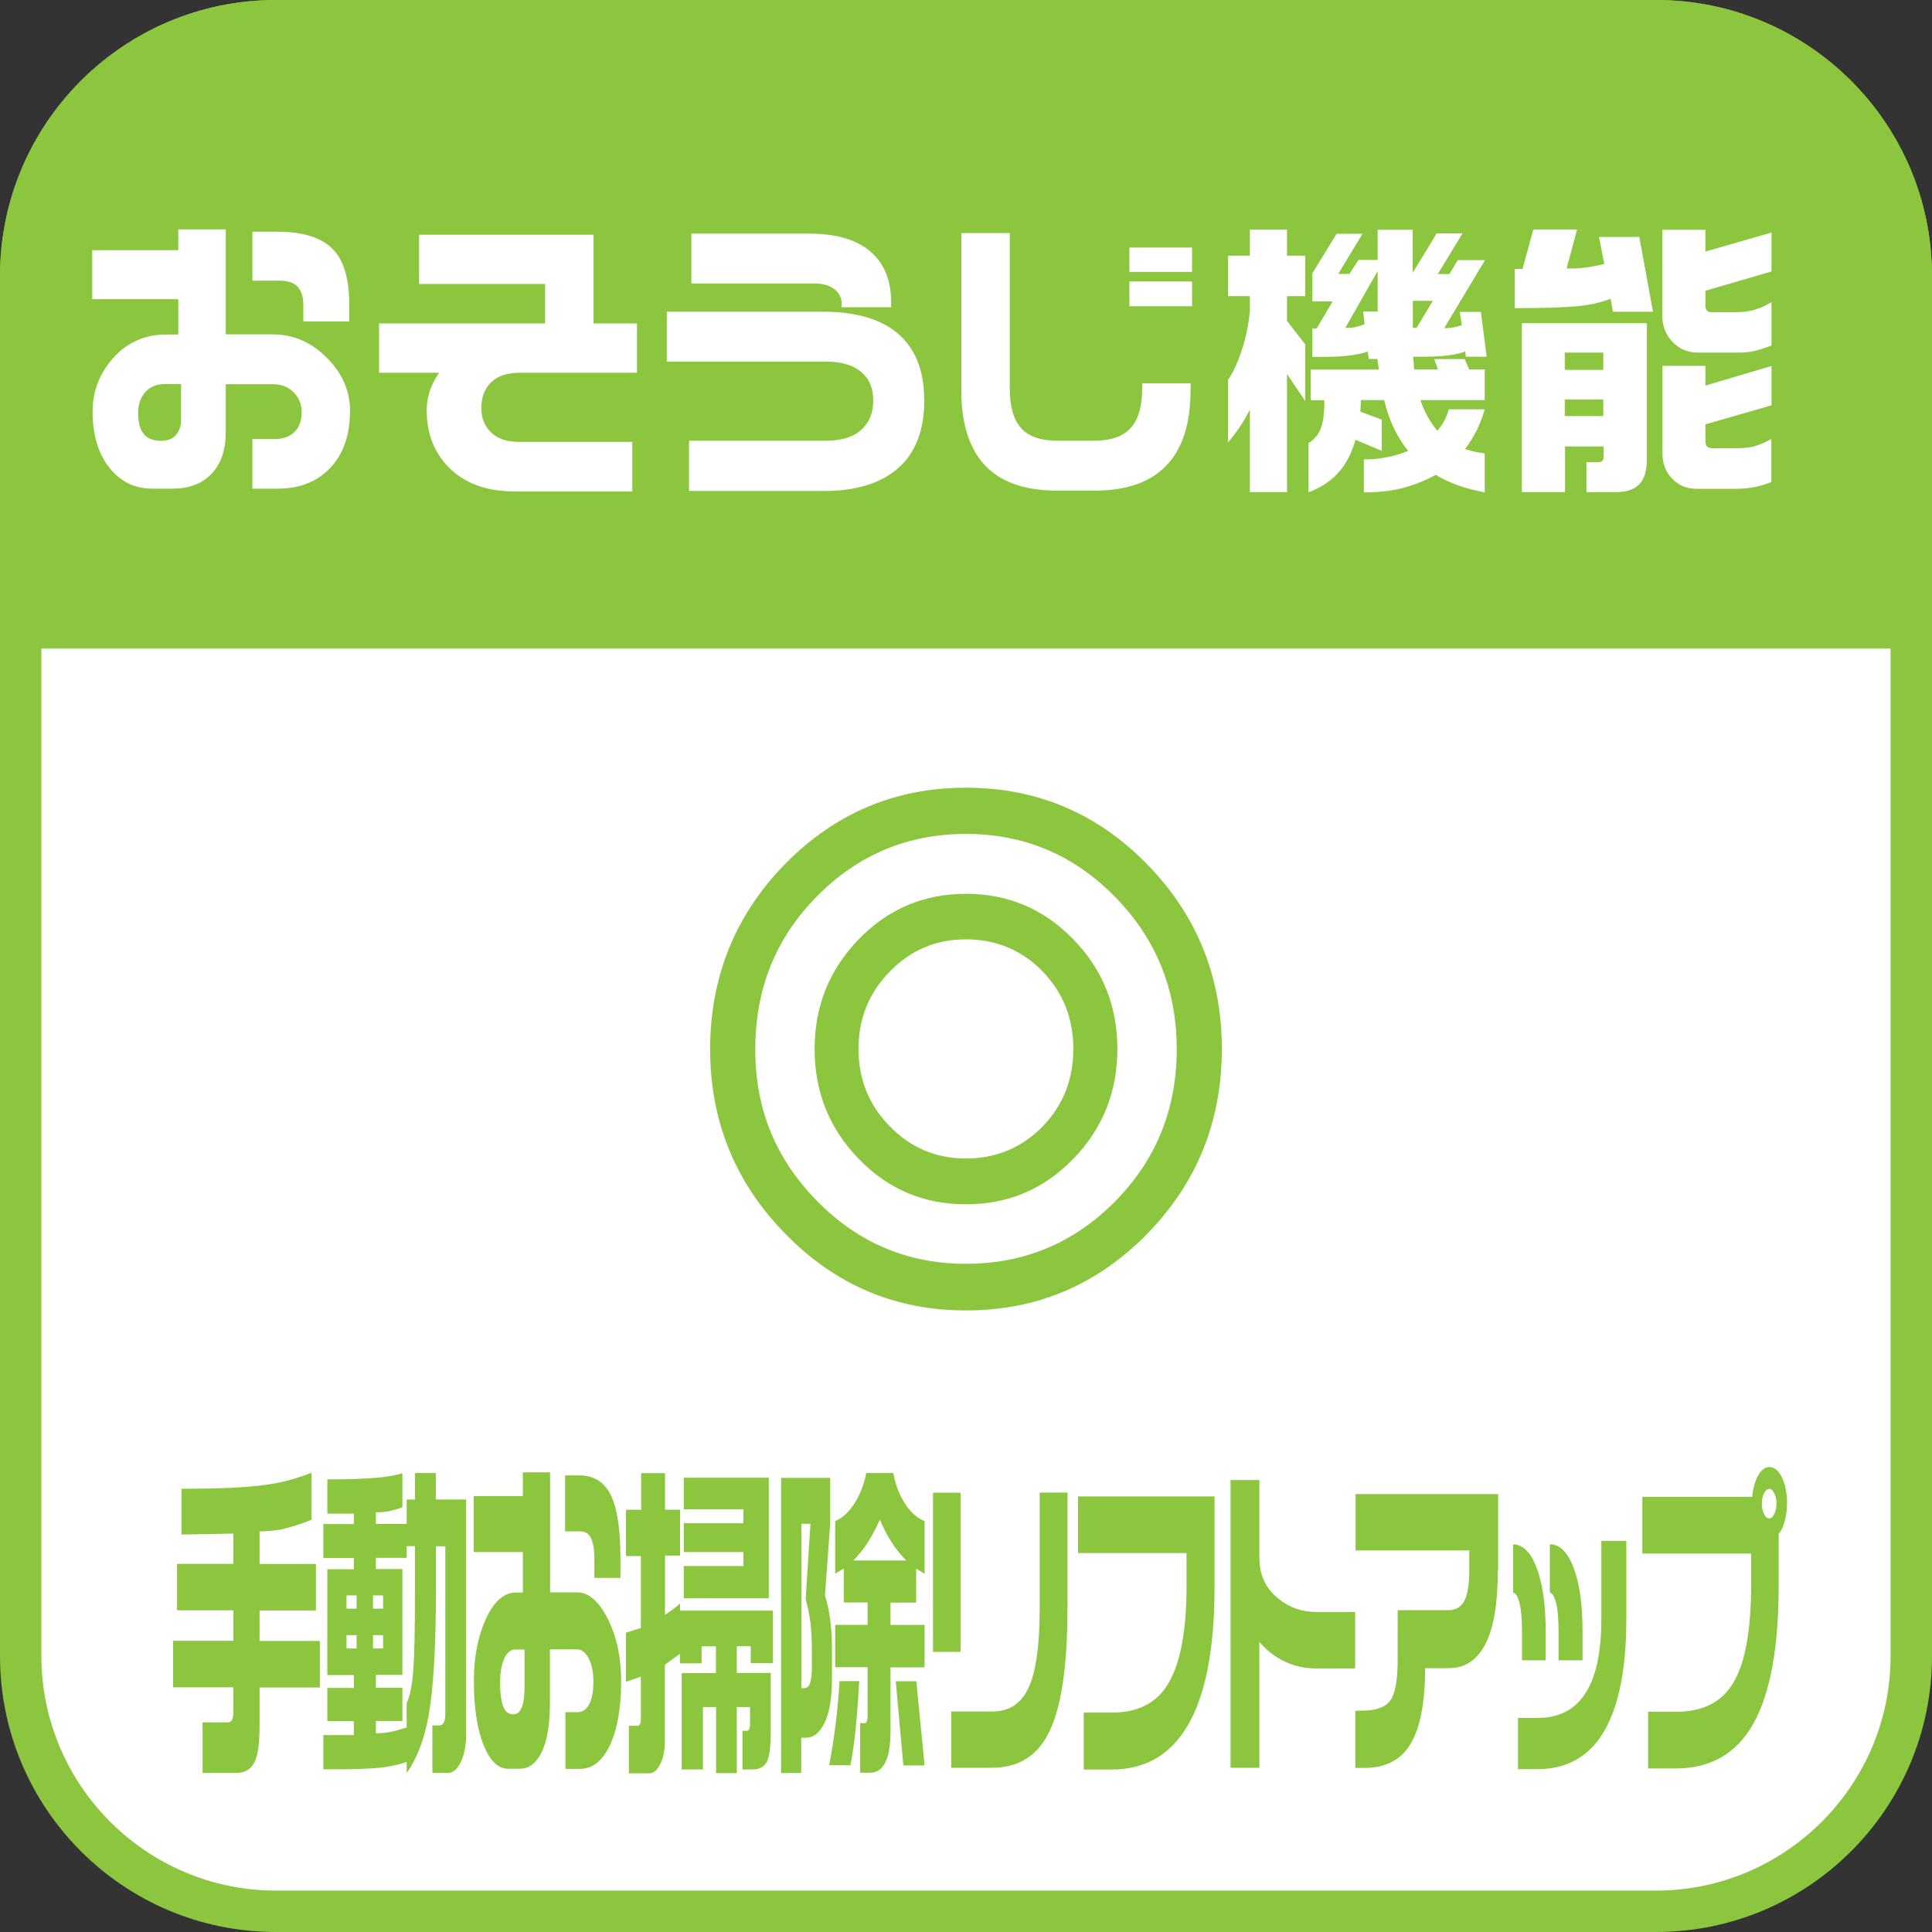 <?xml version="1.0" encoding="UTF-8"?>
<svg id="_レイヤー_2" data-name="レイヤー 2" xmlns="http://www.w3.org/2000/svg" width="140" height="140" viewBox="0 0 140 140">
  <rect x="0" y="0" width="140" height="140" fill="#333333" stroke="none"/>
  <defs>
    <style>
      .cls-1 {
        fill: #8cc63f;
      }

      .cls-2 {
        fill: #fff;
      }
    </style>
  </defs>
  <g id="_レイヤー_1-2" data-name="レイヤー 1">
    <g>
      <rect class="cls-2" x="1.5" y="1.5" width="137" height="137" rx="18.5" ry="18.5"/>
      <path class="cls-1" d="M120,3c9.37,0,17,7.63,17,17v100c0,9.37-7.63,17-17,17H20c-9.37,0-17-7.63-17-17V20C3,10.63,10.63,3,20,3h100M120,0H20C8.95,0,0,8.95,0,20v100c0,11.05,8.95,20,20,20h100c11.05,0,20-8.95,20-20V20c0-11.05-8.95-20-20-20h0Z"/>
    </g>
    <path class="cls-1" d="M20,0h100c11.04,0,20,8.96,20,20v27H0v-27C0,8.96,8.96,0,20,0Z"/>
    <g>
      <path class="cls-2" d="M25.36,29.83c0,1.71-.48,3.06-1.42,4.07-.95,1-2.22,1.51-3.81,1.51h-1.84v-3.59h1.57c.62,0,1.12-.17,1.47-.51s.53-.82.53-1.45c0-.57-.2-1.05-.59-1.44-.39-.39-.89-.58-1.49-.58h-3.42v3.44c0,1.31-.34,2.32-1.02,3.04-.68.72-1.62,1.09-2.82,1.09h-1.49c-1.23,0-2.25-.48-3.04-1.44-.85-1.03-1.28-2.41-1.28-4.13,0-1.51.51-2.81,1.52-3.93,1.01-1.11,2.29-1.67,3.81-1.67h.88v-2.56h-6.24v-3.55h6.24v-1.51h3.44v7.61h3.42c1.47,0,2.77.56,3.9,1.69,1.13,1.13,1.69,2.43,1.69,3.9ZM13.12,30.43v-2.6h-1.18c-.6,0-1.07.2-1.42.59-.34.39-.51.89-.51,1.5,0,.73.15,1.26.46,1.59.27.29.67.43,1.2.43.49,0,.85-.14,1.09-.43.24-.29.36-.65.36-1.08ZM25.3,23.29h-3.32v-1.23c0-.54-.13-.97-.4-1.27-.27-.3-.71-.45-1.32-.45h-1.97v-3.55h1.79c1.93,0,3.3.45,4.12,1.35.74.82,1.11,2.13,1.11,3.94v1.2Z"/>
      <path class="cls-2" d="M46.17,27.01h-8.46c-.95,0-1.66.23-2.13.7-.47.47-.7,1.09-.7,1.86,0,.72.23,1.3.7,1.76s1.14.69,2.03.69h8.21v3.59h-8.55c-2.03,0-3.62-.59-4.77-1.76-1.05-1.08-1.58-2.45-1.58-4.13,0-.95.3-1.85.9-2.71h-4.35v-3.57h12.03v-2.86h-9.13v-3.57h12.64v6.43h3.15v3.57Z"/>
      <path class="cls-2" d="M66.98,28.97c0,2.19-.63,3.84-1.89,4.95s-3.07,1.66-5.42,1.66h-9.74v-3.64h9.89c1.13,0,2-.26,2.58-.78s.88-1.23.88-2.12-.27-1.56-.82-2.04c-.59-.53-1.47-.8-2.65-.8h-11.49v-3.61h11.34c2.39,0,4.21.54,5.45,1.62,1.24,1.08,1.86,2.67,1.86,4.76ZM64.56,22.26h-3.57v-.26c0-.39-.15-.72-.46-.99-.37-.32-.88-.47-1.53-.47h-8.9v-3.61h8.53c2.02,0,3.53.46,4.54,1.38.94.86,1.41,2.07,1.41,3.64v.32Z"/>
      <path class="cls-2" d="M86.27,28.28c0,2.34-.54,4.11-1.62,5.31-1.16,1.31-2.93,1.96-5.29,1.96h-2.79c-2.37,0-4.12-.64-5.27-1.91-1.09-1.22-1.64-3-1.64-5.33v-11.42h3.51v11.27c0,1.31.28,2.26.83,2.87.55.61,1.44.91,2.66.91h2.62c1.2,0,2.09-.31,2.65-.92.56-.62.84-1.58.84-2.9v-.34h3.51v.52ZM86.38,19.7h-4.54v-1.76h4.54v1.76ZM86.38,22.19h-4.54v-1.79h4.54v1.79Z"/>
      <path class="cls-2" d="M93.26,16.64v1.89h1.32v2.93h-1.32v1.79l1.32,1.7v4.11l-1.32-1.96v8.56h-2.69v-5.96c-.28.52-.52.93-.74,1.25-.25.37-.53.74-.84,1.1v-4.54c.35-.47.68-1.18.99-2.12.31-.94.5-1.89.59-2.85v-1.08h-1.58v-2.93h1.58v-1.89h2.69ZM98.76,16.9l-1.79,2.95h.82l.65-1.01h1.39v-2.19h2.54v3.12l1.74-2.86h1.87l-1.79,2.95h.84l.61-1.01h1.97l-2.96,4.93c.24,0,.46-.02.65-.05.2-.04.41-.09.63-.16l-.15-.97h1.53l.42,3.25h-1.51l-.04-.39c-.31.13-.71.23-1.2.29-.49.06-1.11.1-1.85.1h-.73l.08.92h1.72l-.27-.75h2.21l.32.75h1.13v2.22h-4.66c.28.85.69,1.58,1.22,2.22.39-.43.67-.95.84-1.55h2.6c-.31,1.08-.78,2.04-1.43,2.88.41.11.67.19.79.21.12.03.33.06.64.11v2.82c-1.4-.26-2.58-.68-3.55-1.27-.73.4-1.51.71-2.34.94-.83.22-1.79.33-2.87.33v-2.39c.6,0,1.17-.05,1.7-.16.53-.11,1.04-.26,1.51-.46-.81-.99-1.39-2.22-1.74-3.68h-1.68l-.04.84,1.55.58v2.26l-1.91-.8c-.25.92-.64,1.68-1.15,2.28-.56.66-1.31,1.17-2.25,1.53v-3.57c.42-.26.72-.61.89-1.06.18-.45.26-1.14.26-2.05h-.99v-2.22h4.94l-.11-.77h-.62l-.08-.54c-.3.12-.71.21-1.23.28-.52.07-1.14.11-1.87.11h-.91v-2.06h.31l1.16-1.96h-1.47v-2.04l1.76-2.86h1.87ZM97.48,23.76c.31,0,.55-.02.72-.05.17-.04.4-.11.68-.21l-.1-.93h1.05v-2.93l-2.35,4.13ZM102.38,23.76h.27l1.18-1.96h-1.45v1.96Z"/>
      <path class="cls-2" d="M114.28,16.64l-.76,2.82c.57,0,1.05-.02,1.43-.08.38-.05.81-.13,1.3-.25l-.38-1.96h2.92l.99,5.42h-2.9l-.17-.95c-.64.27-1.45.46-2.42.55-.97.09-2.48.14-4.53.14v-2.84h.57l.78-2.86h3.17ZM119.34,23.42v9.81c0,.79-.15,1.38-.46,1.76-.36.44-.95.67-1.76.67h-2.16v-2.17h.88c.24,0,.36-.12.36-.37v-.77h-2.79v3.31h-3.13v-12.24h9.07ZM113.39,26.8h2.79v-1.25h-2.79v1.25ZM113.39,30.15h2.79v-1.2h-2.79v1.2ZM123.58,16.64v1.59l4.79-1.38v2.82l-4.79,1.4v1.1c0,.13.03.24.1.32.07.09.18.13.32.13h1.89c.88,0,1.71-.24,2.48-.73v3.14c-.48.19-.88.32-1.22.4s-.75.12-1.24.12h-2.88c-.73,0-1.34-.26-1.83-.77-.49-.52-.74-1.14-.74-1.87v-6.26h3.11ZM123.58,26.52v1.42l4.79-1.42v2.85l-4.79,1.38v1.23c0,.33.17.5.5.5h1.74c.53,0,.97-.05,1.31-.14.34-.09.75-.27,1.23-.53v3.12c-.81.33-1.65.49-2.52.49h-2.9c-.7,0-1.29-.24-1.76-.73-.48-.49-.71-1.09-.71-1.81v-6.37h3.11Z"/>
    </g>
    <path class="cls-1" d="M88.54,76.02c0,5.24-1.81,9.71-5.42,13.4-3.62,3.69-7.99,5.54-13.12,5.54s-9.47-1.85-13.1-5.56-5.44-8.17-5.44-13.38,1.81-9.71,5.42-13.4c3.62-3.69,7.99-5.54,13.12-5.54s9.51,1.85,13.12,5.54,5.42,8.16,5.42,13.4ZM85.27,76.02c0-4.31-1.49-7.99-4.47-11.03s-6.58-4.56-10.8-4.56-7.83,1.51-10.8,4.52c-2.98,3.01-4.47,6.7-4.47,11.08s1.49,7.95,4.47,10.99c2.98,3.04,6.58,4.56,10.8,4.56s7.83-1.51,10.8-4.52c2.98-3.01,4.47-6.69,4.47-11.03ZM80.97,76.02c0,3.1-1.06,5.75-3.19,7.95s-4.72,3.3-7.78,3.3-5.66-1.1-7.78-3.3c-2.13-2.2-3.19-4.85-3.19-7.95s1.06-5.75,3.19-7.95c2.13-2.2,4.72-3.3,7.78-3.3s5.62,1.09,7.76,3.28c2.14,2.19,3.21,4.84,3.21,7.97ZM77.78,76.02c0-2.23-.75-4.11-2.25-5.65-1.5-1.53-3.35-2.3-5.53-2.3s-3.99.77-5.51,2.32c-1.52,1.55-2.28,3.42-2.28,5.62s.76,4.08,2.28,5.62c1.52,1.55,3.35,2.32,5.51,2.32s4.03-.77,5.53-2.3c1.5-1.53,2.25-3.42,2.25-5.65Z"/>
    <g>
      <path class="cls-1" d="M22.57,106.74v3.39c-.7.28-1.34.49-1.91.63-.57.14-1.18.21-1.85.21v2.36h4.08v3.37h-4.08v2.21h4.37v3.37h-4.37v2.73c0,1.16-.09,1.99-.28,2.48-.25.66-.71.98-1.38.98h-2.47v-3.66h1.85c.26,0,.38-.26.38-.79v-1.75h-4.37v-3.37h4.37v-2.21h-4.08v-3.37h4.08v-2.19l-3.76.07v-3.32c1.58,0,2.91-.03,3.99-.09,1.08-.06,2.05-.16,2.89-.32.84-.16,1.68-.41,2.53-.75Z"/>
      <path class="cls-1" d="M29.16,106.74v2.48c-.25.1-.53.18-.86.26s-.68.11-1.06.11v.84h2.23v-1.77h.6v-1.92h1.51v1.92h2.2v17.01c0,.8-.13,1.47-.38,2-.25.53-.57.8-.94.8h-1.13v-3.44h.52c.28,0,.42-.29.42-.86v-12.12h-.68v3.1c0,4.08-.17,7.11-.52,9.1-.3,1.74-.84,3.15-1.6,4.23v-.81c-.66.23-1.37.38-2.12.44-.75.07-1.74.1-2.98.1h-.94v-2.48h2.21v-1.01h-1.92v-2.41h1.92v-.93h-1.92v-7.67h1.92v-.81h-2.21v-2.46h2.21v-.76h-1.92v-2.48c1.54,0,2.71-.04,3.51-.11.8-.07,1.45-.18,1.93-.33ZM25.11,116.57h.73v-.96h-.73v.96ZM25.11,119.45h.73v-.96h-.73v.96ZM27.03,116.57h.73v-.96h-.73v.96ZM27.03,119.45h.73v-.96h-.73v.96ZM29.47,112.05v.84h-2.23v.81h1.92v7.67h-1.92v.93h1.92v2.41h-1.92v.89c.38,0,.75-.04,1.1-.11s.73-.18,1.13-.31v-1.77c.24-.51.4-1.31.48-2.4.08-1.09.12-2.99.12-5.72v-3.25h-.6Z"/>
      <path class="cls-1" d="M45.01,121.81c0,1.95-.27,3.5-.81,4.65-.54,1.15-1.27,1.72-2.18,1.72h-1.05v-4.11h.89c.36,0,.64-.19.84-.58.2-.38.3-.94.3-1.66,0-.66-.11-1.2-.34-1.65-.22-.44-.51-.66-.85-.66h-1.96v3.93c0,1.49-.19,2.65-.58,3.48-.39.83-.93,1.24-1.61,1.24h-.85c-.7,0-1.28-.55-1.74-1.65-.49-1.18-.73-2.75-.73-4.72,0-1.72.29-3.22.87-4.49s1.31-1.91,2.18-1.91h.5v-2.93h-3.56v-4.06h3.56v-1.72h1.97v8.7h1.96c.84,0,1.58.64,2.23,1.93.64,1.29.96,2.77.96,4.46ZM38.01,122.5v-2.97h-.67c-.34,0-.61.23-.81.68-.2.45-.29,1.02-.29,1.71,0,.84.09,1.44.26,1.82.15.33.38.49.68.49.28,0,.49-.16.62-.49.14-.33.2-.74.2-1.23ZM44.97,114.34h-1.9v-1.4c0-.62-.08-1.11-.23-1.45-.15-.34-.4-.52-.76-.52h-1.13v-4.06h1.02c1.1,0,1.89.52,2.35,1.55.42.93.64,2.43.64,4.5v1.38Z"/>
      <path class="cls-1" d="M45.38,109.4h1.08v-2.65h1.73v2.65h1.09v3.32h-1.09v4.3c.19-.13.38-.26.56-.39s.36-.28.53-.44v.52h6.73v3.81h-1.61v-1.23h-1.01v1.94h2.46v4.33c0,1.07-.1,1.77-.29,2.13-.2.35-.54.53-1.04.53h-.72v-2.8h.31c.16,0,.24-.16.24-.49v-1.23h-.96v4.79h-1.5v-4.79h-.95v4.52h-1.54v-6.98h2.48v-1.94h-1.04v1.23h-1.57v-.69l-1.09.79v5.56c0,.64-.11,1.18-.33,1.63-.22.45-.49.68-.8.68h-1.48v-3.44h.62c.17,0,.25-.16.25-.49v-3.07l-1.08.37v-3.56l1.08-.34v-5.21h-1.08v-3.32ZM55.71,107.09v8.73h-6.16v-2.34h4.32v-1.01h-4.32v-2.09h4.32v-1.01h-4.32v-2.29h6.16Z"/>
      <path class="cls-1" d="M60.16,107.09v3.34l-.38,5.19c.17.52.3,1.11.38,1.76.09.65.13,1.39.13,2.22v1.97c0,1.41-.17,2.49-.52,3.23-.35.75-.8,1.12-1.36,1.12h-.35v2.56h-1.46v-21.39h3.56ZM58.06,122.33h.18c.22,0,.38-.12.46-.37.08-.25.13-.63.13-1.16v-1.18c0-.77-.03-1.44-.1-2.02-.07-.57-.19-1.15-.35-1.72l.35-5.46h-.66v11.9ZM62.26,121.83c-.07,1.34-.16,2.48-.25,3.4s-.22,1.82-.38,2.69h-1.55c.37-1.87.62-3.9.76-6.1h1.43ZM60.52,110.23c.53-.23,1-.66,1.4-1.29s.69-1.36.85-2.2h1.96c.16.85.44,1.59.84,2.21.4.62.88,1.05,1.43,1.28v3.81l-.61-.37v2.46h-1.86v1.62h2.47v3.07h-2.47v4.62c0,2.02-.5,3.02-1.5,3.02h-.7v-3.59h.31c.15,0,.23-.17.23-.52v-3.54h-2.35v-3.07h2.35v-1.62h-1.73v-2.46l-.62.37v-3.81ZM61.84,113.08h3.83c-.39-.39-.75-.84-1.07-1.34-.32-.5-.6-1.04-.84-1.63-.26.59-.54,1.13-.85,1.62s-.67.94-1.07,1.35ZM66.4,121.83l.6,6.1h-1.54l-.55-6.1h1.49Z"/>
      <path class="cls-1" d="M69.61,119.7h-2v-11.53h2v11.53ZM77.35,116.62c0,4.21-.46,7.21-1.38,9-.85,1.66-2.22,2.48-4.1,2.48h-2.94v-4.08h3c1.21,0,2.08-.58,2.61-1.73.53-1.16.8-3.06.8-5.72v-8.41h2.02v8.46Z"/>
      <path class="cls-1" d="M88.01,115c0,4.52-.66,7.88-1.97,10.08-1.25,2.1-3.08,3.15-5.51,3.15h-2v-4.13h2.06c1.73,0,3.01-.59,3.85-1.77,1.02-1.44,1.54-3.88,1.54-7.33v-2.46h-7.86v-4.1h9.89v6.56Z"/>
      <path class="cls-1" d="M98.2,120.9h-2.81c-.82,0-1.58-.16-2.28-.49-.7-.33-1.31-.8-1.85-1.43v9.12h-2.09v-20.85h2.09v5.65c0,1.23.46,2.21,1.38,2.95.79.64,1.71.96,2.75.96h2.81v4.08Z"/>
      <path class="cls-1" d="M108.54,113.77c0,2.41-.3,4.2-.9,5.36s-1.48,1.75-2.63,1.75h-1.74c0,2.66-.4,4.56-1.21,5.73-.7,1-1.76,1.5-3.18,1.5h-.67v-4.15h.52c.99,0,1.66-.25,2.02-.74.35-.49.53-1.47.53-2.93v-3.61h3.66c.55,0,.94-.23,1.18-.69s.35-1.21.35-2.26v-1.38h-8.24v-4.08h10.33v5.51Z"/>
      <path class="cls-1" d="M112.02,120.31h-1.73v-2.11c0-.89-.06-1.56-.18-2.04-.12-.48-.28-.73-.47-.76v-3.49c.71,0,1.29.57,1.72,1.72s.65,2.7.65,4.65v2.04ZM117.85,117.34c0,3.57-.54,6.28-1.61,8.11-1.07,1.83-2.68,2.75-4.82,2.75h-1.42v-3.71h1.42c3.08,0,4.62-2.38,4.62-7.15v-5.68h1.81v5.68ZM114.68,120.31h-1.74v-2.11c0-.89-.06-1.56-.17-2.02-.12-.46-.27-.72-.46-.79v-3.49c.71,0,1.29.57,1.72,1.71.44,1.14.65,2.69.65,4.66v2.04Z"/>
      <path class="cls-1" d="M129.49,108.95c0,.48-.05.9-.16,1.28-.1.38-.25.69-.44.93v3.76c0,4.46-.61,7.78-1.82,9.96-1.22,2.18-3.1,3.27-5.64,3.27h-2v-4.11h2.05c1.94,0,3.33-.72,4.16-2.16s1.25-3.76,1.25-6.96v-2.34h-7.88v-4.11h7.96c.06-.62.2-1.14.43-1.55s.51-.61.83-.61c.35,0,.65.25.9.76s.37,1.13.37,1.87ZM128.73,108.95c0-.28-.05-.52-.16-.74-.1-.21-.22-.32-.36-.32-.14,0-.27.1-.38.31-.11.21-.16.46-.16.75s.05.55.16.76c.1.21.23.32.38.32.14,0,.26-.11.36-.32.1-.21.16-.47.16-.76Z"/>
    </g>
  </g>
</svg>